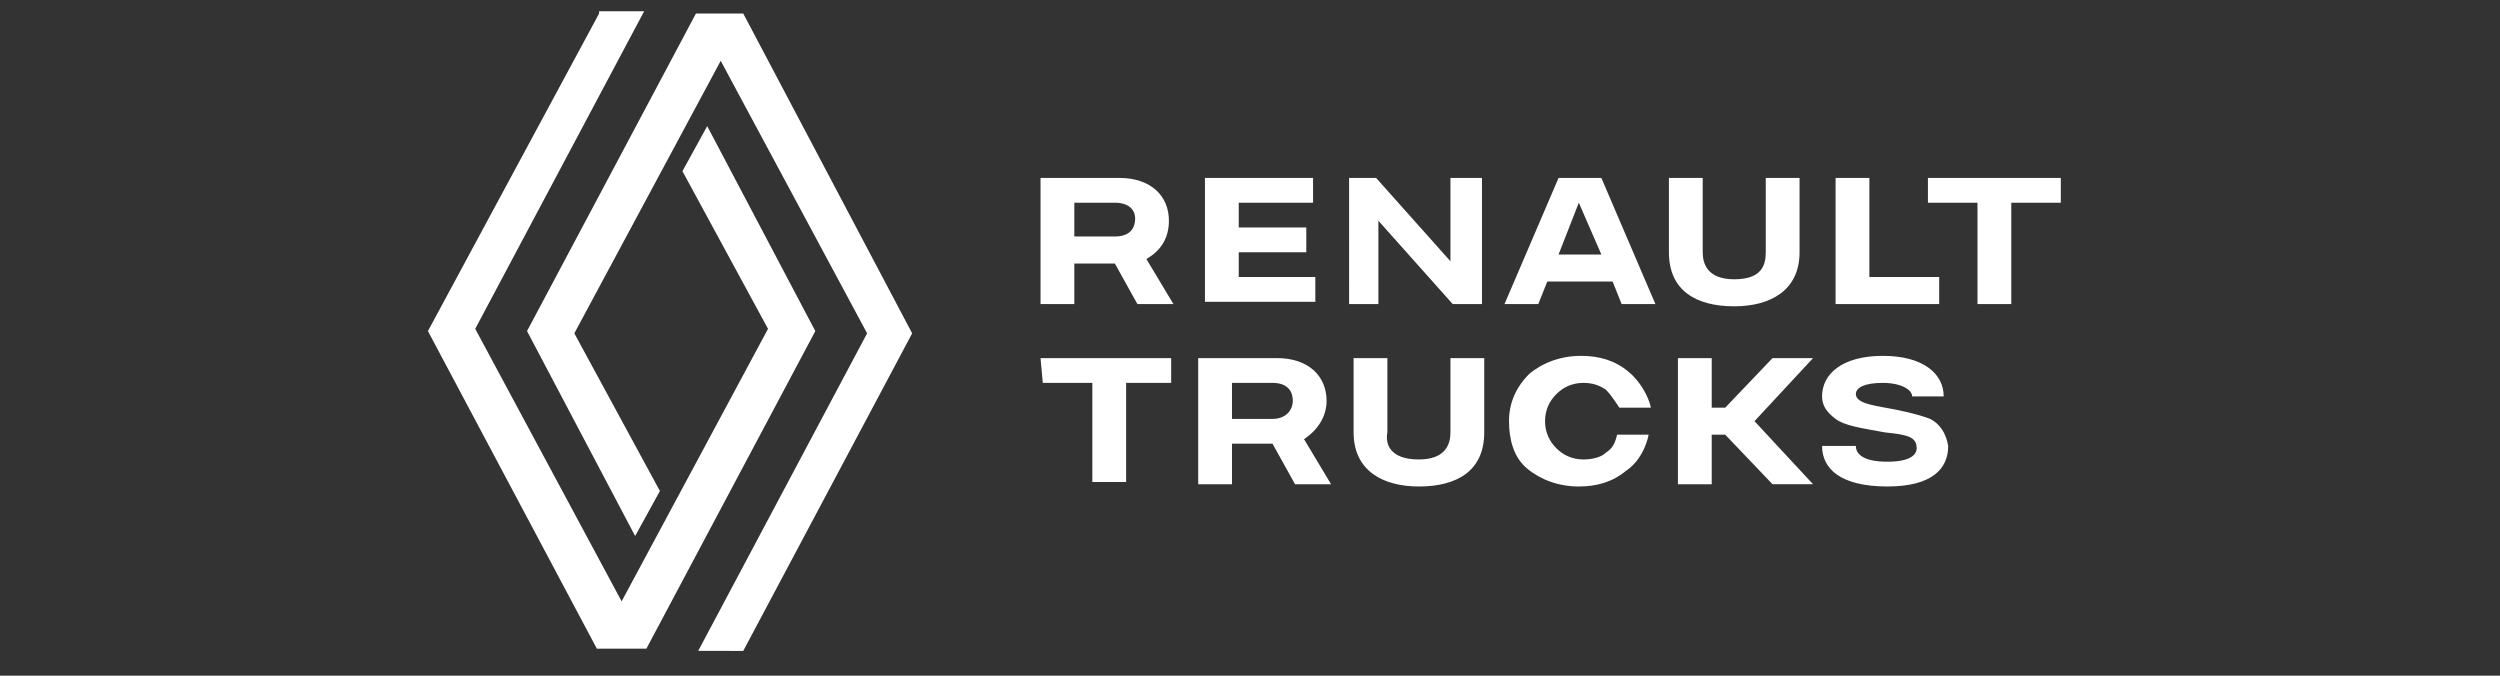<?xml version="1.0" encoding="utf-8"?>
<!-- Generator: Adobe Illustrator 28.3.0, SVG Export Plug-In . SVG Version: 6.00 Build 0)  -->
<svg version="1.1" id="katman_1" xmlns="http://www.w3.org/2000/svg" xmlns:xlink="http://www.w3.org/1999/xlink" x="0px" y="0px"
	 viewBox="0 0 111 30" style="enable-background:new 0 0 111 30;" xml:space="preserve">
<rect x="0" y="0" width="111" height="30" fill="#333333" stroke="none"/>
<style type="text/css">
	.st0{fill-rule:evenodd;clip-rule:evenodd;fill:#FFFFFF;}
</style>
<path id="path259" class="st0" d="M26.6,0.6L19,14.7l7.5,14.1h2.2l7.5-14.1l-4.8-9.1l-1.1,2l3.8,7l-6.5,12.1l-6.5-12.1l7.5-14.1
	H26.6z M30.9,0.6l-7.5,14.1l4.8,9.1l1.1-2l-3.8-7l6.5-12.1l6.5,12.1l-7.5,14.1H33l7.5-14.1L33,0.6H30.9z M49.5,9h-1.8v1.5h1.8
	c0.6,0,0.9-0.3,0.9-0.8C50.4,9.3,50.1,9,49.5,9z M52.1,13.5h-1.6l-1-1.8h-1.8v1.8h-1.5V7.9h3.5c1.4,0,2.2,0.8,2.2,1.9
	c0,0.7-0.3,1.3-1,1.7L52.1,13.5z M74.1,7.9v3.3c0,1.7,1.2,2.4,2.9,2.4c1.6,0,2.9-0.7,2.9-2.4V7.9h-1.5v3.3c0,0.6-0.2,1.2-1.4,1.2
	s-1.4-0.7-1.4-1.2V7.9L74.1,7.9z M55,12.3h3.4v1.1h-4.9V7.9h4.8V9H55v1.1h3v1.1h-3V12.3z M86.2,12.3H83V7.9h-1.5v5.6h4.6V12.3z
	 M70.1,9l-0.9,2.3h1.9L70.1,9z M73.5,13.5H72l-0.4-1h-2.9l-0.4,1h-1.5l2.4-5.6h1.9L73.5,13.5z M85.6,7.9V9h2.2v4.5h1.5V9h2.2V7.9
	H85.6z M65.8,7.9v5.6h-1.3l-3.3-3.7v3.7h-1.3V7.9h1.2l3.3,3.7V7.9L65.8,7.9z M46.3,17h2.2v4.4h1.5V17H52v-1.1h-5.8L46.3,17z
	 M63,20.4c1.2,0,1.4-0.7,1.4-1.2v-3.3h1.5v3.3c0,1.7-1.2,2.4-2.9,2.4c-1.6,0-2.9-0.7-2.9-2.4v-3.3h1.5v3.3
	C61.5,19.7,61.7,20.4,63,20.4L63,20.4z M56.5,18.6h-1.8V17h1.8c0.6,0,0.9,0.3,0.9,0.8C57.4,18.2,57.1,18.6,56.5,18.6z M58.9,17.8
	c0-1.1-0.8-1.9-2.2-1.9h-3.5v5.6h1.5v-1.8h1.8l1,1.8h1.6l-1.2-2C58.5,19.1,58.9,18.5,58.9,17.8L58.9,17.8z M76.6,18.1l2.1-2.2h1.8
	l-2.6,2.8l2.6,2.8h-1.8l-2.1-2.2H76v2.2h-1.5v-5.6H76v2.2L76.6,18.1z M85.7,18.6c-0.5-0.2-1.4-0.4-2-0.5l0,0
	c-0.5-0.1-1.3-0.2-1.3-0.6c0-0.3,0.4-0.5,1.2-0.5s1.3,0.3,1.3,0.6h1.4c0-1-0.9-1.8-2.7-1.8c-1.8,0-2.7,0.8-2.7,1.8
	c0,0.4,0.2,0.7,0.6,1c0.4,0.3,1.1,0.4,2.2,0.6c1,0.1,1.4,0.2,1.4,0.7c0,0.3-0.3,0.6-1.3,0.6s-1.4-0.3-1.4-0.7h-1.5
	c0,1,0.8,1.8,2.9,1.8c2,0,2.7-0.8,2.7-1.8C86.4,19.2,86.1,18.8,85.7,18.6L85.7,18.6z M71.3,17.3c-0.3-0.2-0.6-0.3-1-0.3
	c-0.5,0-0.9,0.2-1.2,0.5c-0.3,0.3-0.5,0.7-0.5,1.2c0,0.5,0.2,0.9,0.5,1.2c0.3,0.3,0.7,0.5,1.2,0.5c0.4,0,0.8-0.1,1-0.3
	c0.3-0.2,0.4-0.4,0.5-0.8h1.4c-0.1,0.5-0.4,1.2-1,1.6c-0.6,0.5-1.3,0.7-2.1,0.7c-0.9,0-1.7-0.3-2.3-0.8S67,19.5,67,18.7
	c0-0.8,0.3-1.5,0.9-2.1c0.6-0.5,1.4-0.8,2.3-0.8c0.8,0,1.5,0.2,2.1,0.7c0.5,0.4,0.9,1.1,1,1.6h-1.4C71.7,17.8,71.5,17.5,71.3,17.3
	L71.3,17.3z"/>
</svg>
